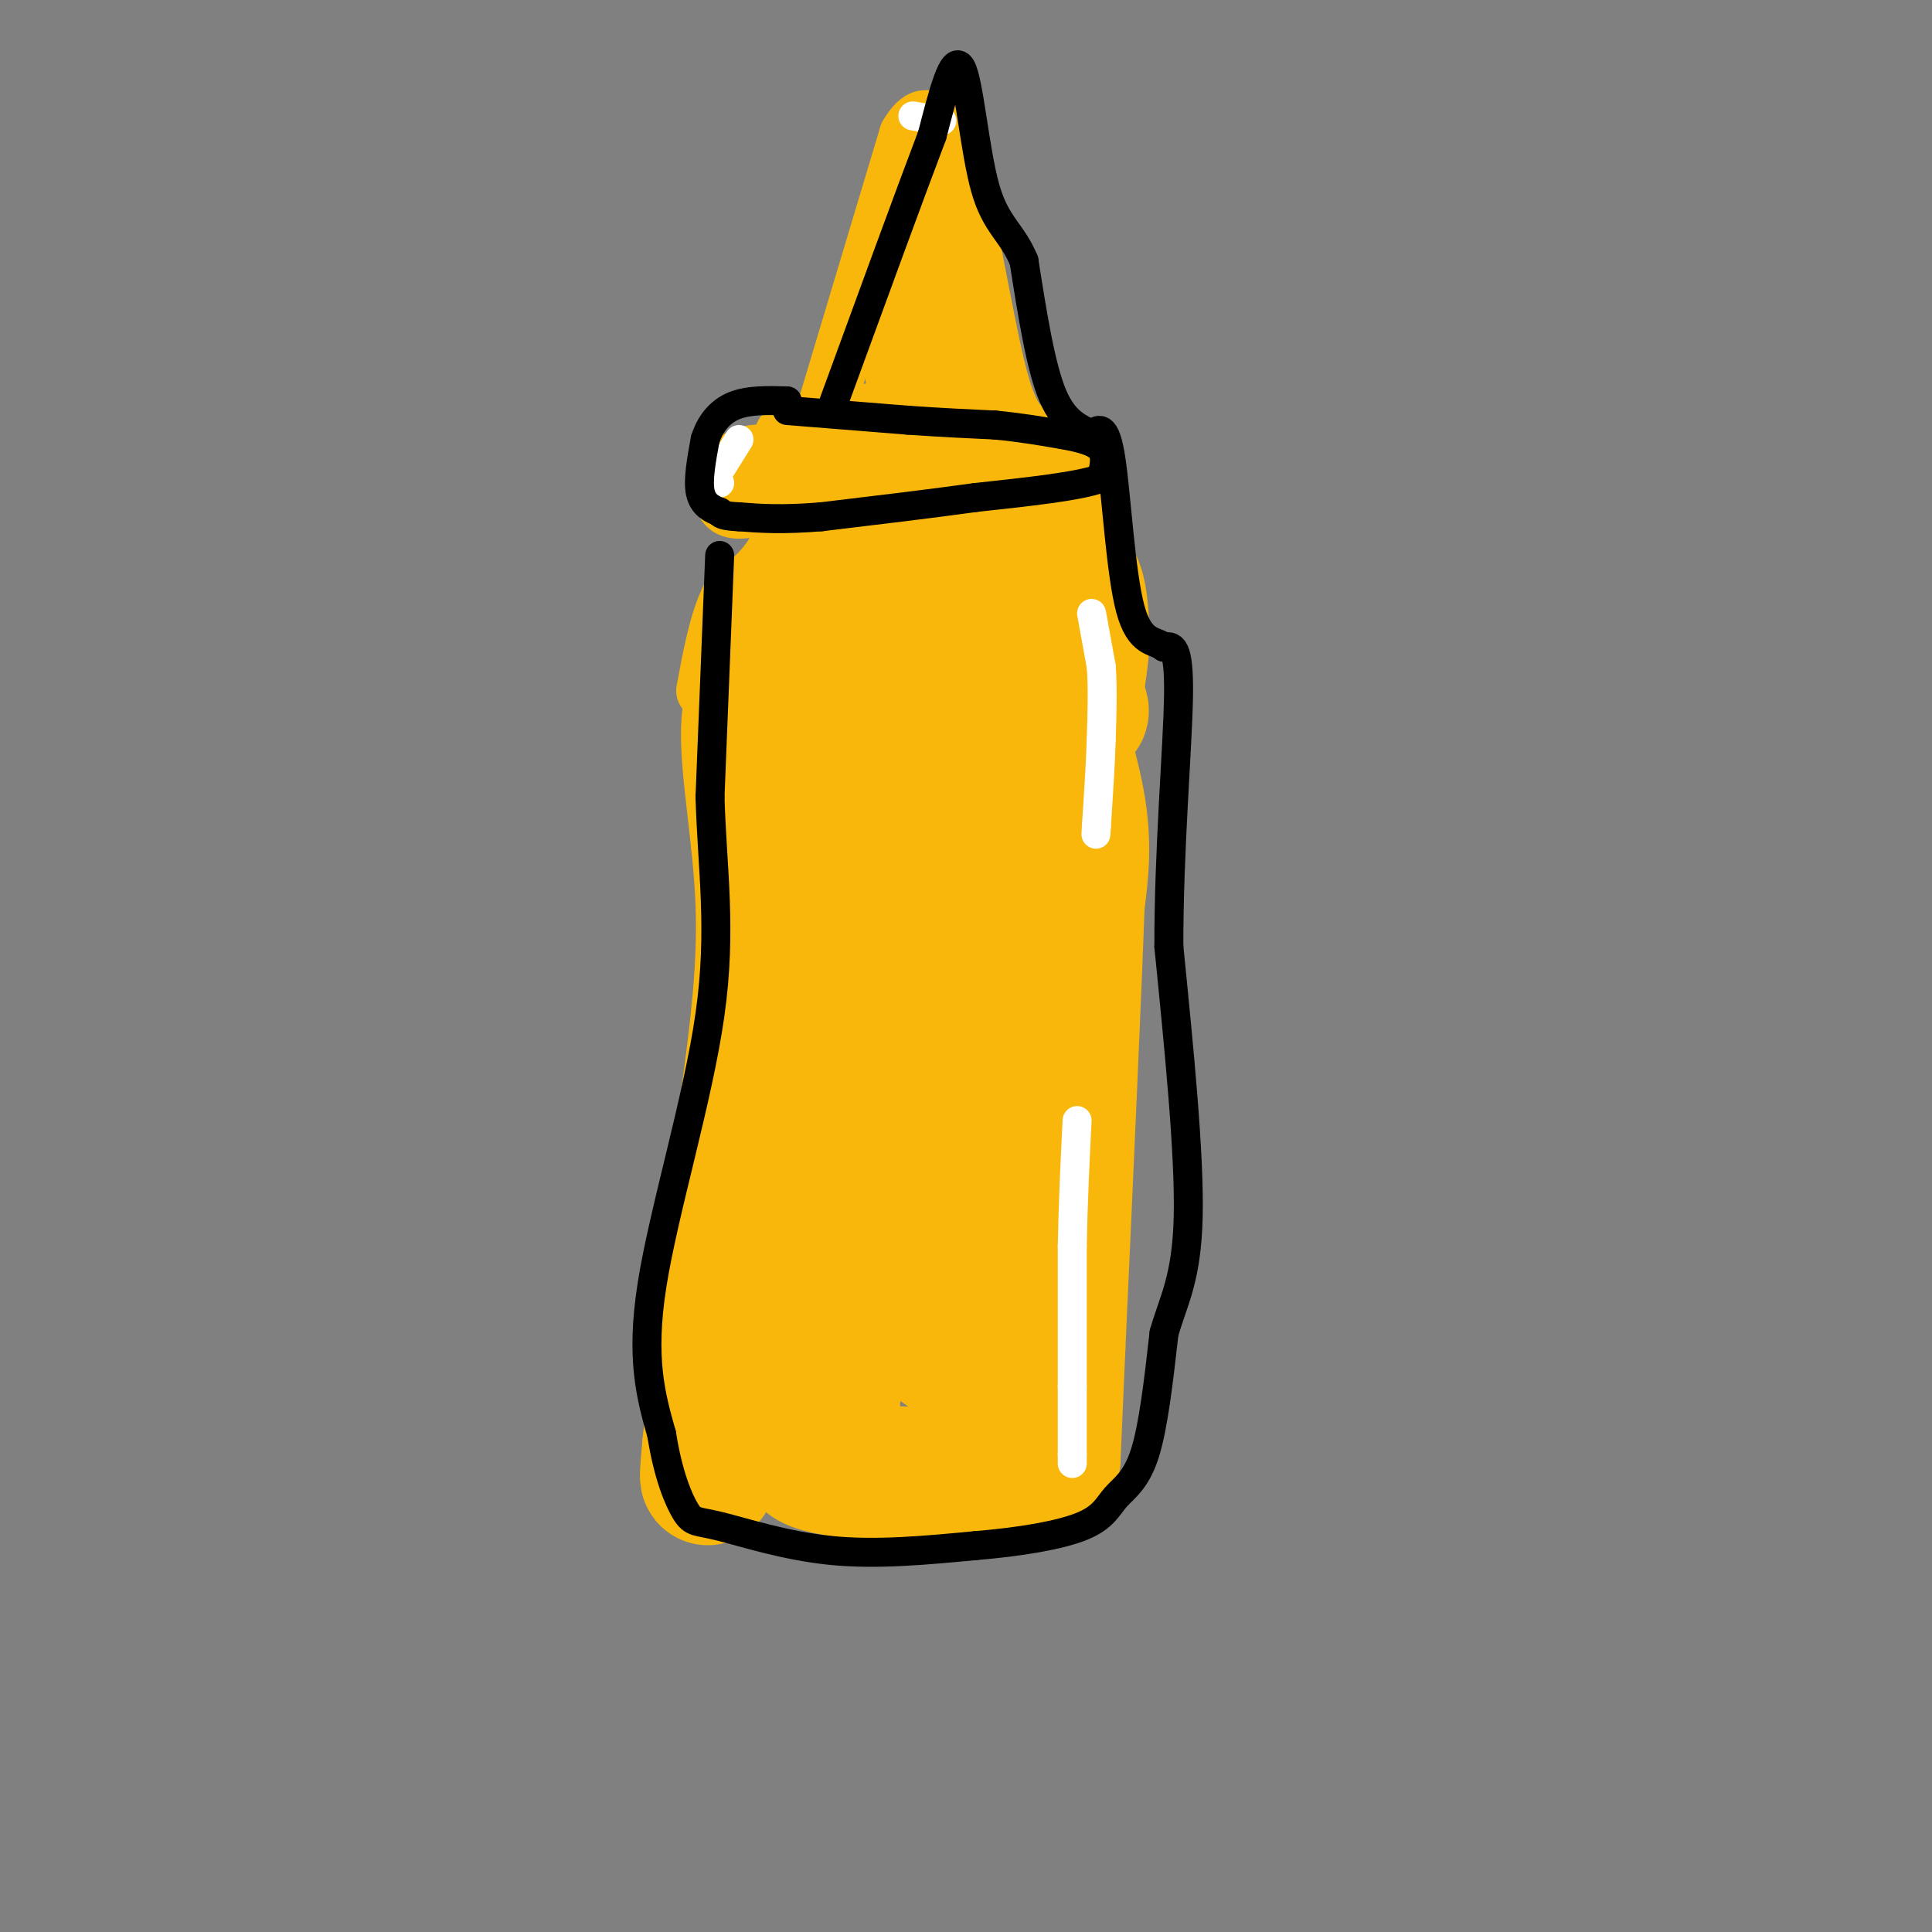 <svg viewBox='0 0 400 400' version='1.1' xmlns='http://www.w3.org/2000/svg' xmlns:xlink='http://www.w3.org/1999/xlink'><rect x="0" y="0" width="400" height="400" fill="#808080" stroke="none"/><g fill='none' stroke='#F9B70B' stroke-width='12' stroke-linecap='round' stroke-linejoin='round'><path d='M170,88c0.000,0.000 18.000,-60.000 18,-60'/><path d='M188,28c4.881,-8.476 8.083,0.333 11,13c2.917,12.667 5.548,29.190 8,38c2.452,8.810 4.726,9.905 7,11'/><path d='M214,90c-10.556,2.200 -40.444,2.200 -49,1c-8.556,-1.200 4.222,-3.600 17,-6'/><path d='M182,85c3.533,-0.978 3.867,-0.422 4,-6c0.133,-5.578 0.067,-17.289 0,-29'/><path d='M186,50c0.533,-6.022 1.867,-6.578 3,-1c1.133,5.578 2.067,17.289 3,29'/><path d='M192,78c2.467,6.778 7.133,9.222 7,2c-0.133,-7.222 -5.067,-24.111 -10,-41'/><path d='M189,39c-2.933,1.844 -5.267,26.956 -4,38c1.267,11.044 6.133,8.022 11,5'/><path d='M166,95c-5.000,-0.978 -10.000,-1.956 -13,0c-3.000,1.956 -4.000,6.844 -3,9c1.000,2.156 4.000,1.578 7,1'/><path d='M157,105c12.167,-0.667 39.083,-2.833 66,-5'/><path d='M223,100c9.689,-1.933 0.911,-4.267 -9,-5c-9.911,-0.733 -20.956,0.133 -32,1'/><path d='M182,96c-7.200,0.289 -9.200,0.511 -3,1c6.200,0.489 20.600,1.244 35,2'/><path d='M214,99c5.833,0.333 2.917,0.167 0,0'/><path d='M164,103c-0.917,4.250 -1.833,8.500 -4,12c-2.167,3.500 -5.583,6.250 -9,9'/><path d='M151,124c-2.333,4.667 -3.667,11.833 -5,19'/><path d='M220,109c0.000,0.000 4.000,2.000 4,2'/><path d='M224,111c1.867,1.333 4.533,3.667 6,7c1.467,3.333 1.733,7.667 2,12'/><path d='M232,130c0.167,4.000 -0.417,8.000 -1,12'/></g>
<g fill='none' stroke='#F9B70B' stroke-width='28' stroke-linecap='round' stroke-linejoin='round'><path d='M175,117c0.083,4.250 0.167,8.500 -1,11c-1.167,2.500 -3.583,3.250 -6,4'/><path d='M168,132c-2.524,0.905 -5.833,1.167 -4,2c1.833,0.833 8.810,2.238 16,1c7.190,-1.238 14.595,-5.119 22,-9'/><path d='M202,126c4.690,-2.155 5.417,-3.042 4,-6c-1.417,-2.958 -4.976,-7.988 -3,-9c1.976,-1.012 9.488,1.994 17,5'/><path d='M220,116c2.260,1.797 -0.590,3.791 -2,5c-1.410,1.209 -1.380,1.633 -7,0c-5.620,-1.633 -16.892,-5.324 -19,-6c-2.108,-0.676 4.946,1.662 12,4'/><path d='M204,119c6.356,6.533 16.244,20.867 19,26c2.756,5.133 -1.622,1.067 -6,-3'/><path d='M217,142c0.400,3.933 4.400,15.267 6,24c1.600,8.733 0.800,14.867 0,21'/><path d='M223,187c-0.667,18.833 -2.333,55.417 -4,92'/><path d='M219,279c-0.833,19.167 -0.917,21.083 -1,23'/><path d='M218,302c-10.111,4.333 -34.889,3.667 -45,2c-10.111,-1.667 -5.556,-4.333 -1,-7'/><path d='M172,297c1.333,-25.333 5.167,-85.167 9,-145'/><path d='M181,152c1.552,-27.258 0.931,-22.904 1,-22c0.069,0.904 0.826,-1.641 3,-2c2.174,-0.359 5.764,1.469 6,18c0.236,16.531 -2.882,47.766 -6,79'/><path d='M185,225c-2.311,20.200 -5.089,31.200 -3,39c2.089,7.800 9.044,12.400 16,17'/><path d='M198,281c2.399,-2.965 0.396,-18.877 2,-35c1.604,-16.123 6.817,-32.456 9,-47c2.183,-14.544 1.338,-27.298 0,-34c-1.338,-6.702 -3.169,-7.351 -5,-8'/><path d='M204,157c-3.214,-7.179 -8.750,-21.125 -16,-26c-7.250,-4.875 -16.214,-0.679 -21,2c-4.786,2.679 -5.393,3.839 -6,5'/><path d='M161,138c-2.500,2.048 -5.750,4.667 -6,13c-0.250,8.333 2.500,22.381 3,36c0.500,13.619 -1.250,26.810 -3,40'/><path d='M155,227c-1.833,18.667 -4.917,45.333 -8,72'/><path d='M147,299c-1.167,12.000 -0.083,6.000 1,0'/><path d='M148,299c0.500,0.000 1.250,0.000 2,0'/></g>
<g fill='none' stroke='#FFFFFF' stroke-width='6' stroke-linecap='round' stroke-linejoin='round'><path d='M189,24c0.000,0.000 6.000,1.000 6,1'/><path d='M226,127c0.000,0.000 2.000,11.000 2,11'/><path d='M228,138c0.333,4.333 0.167,9.667 0,15'/><path d='M228,153c-0.167,5.500 -0.583,11.750 -1,18'/><path d='M227,171c-0.167,3.000 -0.083,1.500 0,0'/><path d='M222,303c0.000,0.000 0.000,-2.000 0,-2'/><path d='M222,301c0.000,-2.667 0.000,-8.333 0,-14'/><path d='M222,287c0.000,-7.167 0.000,-18.083 0,-29'/><path d='M222,258c0.167,-9.167 0.583,-17.583 1,-26'/><path d='M153,91c0.000,0.000 -5.000,8.000 -5,8'/><path d='M148,99c-0.667,1.500 0.167,1.250 1,1'/></g>
<g fill='none' stroke='#000000' stroke-width='6' stroke-linecap='round' stroke-linejoin='round'><path d='M163,85c0.000,0.000 25.000,2.000 25,2'/><path d='M188,87c7.167,0.500 12.583,0.750 18,1'/><path d='M206,88c5.333,0.500 9.667,1.250 14,2'/><path d='M220,90c3.956,0.711 6.844,1.489 8,3c1.156,1.511 0.578,3.756 0,6'/><path d='M228,99c-4.333,1.667 -15.167,2.833 -26,4'/><path d='M202,103c-9.667,1.333 -20.833,2.667 -32,4'/><path d='M170,107c-8.167,0.667 -12.583,0.333 -17,0'/><path d='M153,107c-3.500,-0.167 -3.750,-0.583 -4,-1'/><path d='M149,106c-1.556,-0.556 -3.444,-1.444 -4,-4c-0.556,-2.556 0.222,-6.778 1,-11'/><path d='M146,91c1.000,-3.222 3.000,-5.778 6,-7c3.000,-1.222 7.000,-1.111 11,-1'/><path d='M149,115c0.000,0.000 -2.000,50.000 -2,50'/><path d='M147,165c0.429,14.952 2.500,27.333 0,45c-2.500,17.667 -9.571,40.619 -12,56c-2.429,15.381 -0.214,23.190 2,31'/><path d='M137,297c1.289,8.321 3.510,13.622 5,16c1.490,2.378 2.247,1.833 7,3c4.753,1.167 13.501,4.048 23,5c9.499,0.952 19.750,-0.024 30,-1'/><path d='M202,320c9.282,-0.761 17.488,-2.163 22,-4c4.512,-1.837 5.330,-4.110 7,-6c1.670,-1.890 4.191,-3.397 6,-9c1.809,-5.603 2.904,-15.301 4,-25'/><path d='M241,276c1.911,-6.733 4.689,-11.067 5,-24c0.311,-12.933 -1.844,-34.467 -4,-56'/><path d='M242,196c-0.044,-19.822 1.844,-41.378 2,-52c0.156,-10.622 -1.422,-10.311 -3,-10'/><path d='M241,134c-1.857,-1.571 -5.000,-0.500 -7,-8c-2.000,-7.500 -2.857,-23.571 -4,-31c-1.143,-7.429 -2.571,-6.214 -4,-5'/><path d='M226,90c-2.133,-1.311 -5.467,-2.089 -8,-8c-2.533,-5.911 -4.267,-16.956 -6,-28'/><path d='M212,54c-2.512,-6.071 -5.792,-7.250 -8,-15c-2.208,-7.750 -3.345,-22.071 -5,-25c-1.655,-2.929 -3.827,5.536 -6,14'/><path d='M193,28c-4.500,11.833 -12.750,34.417 -21,57'/></g>
</svg>